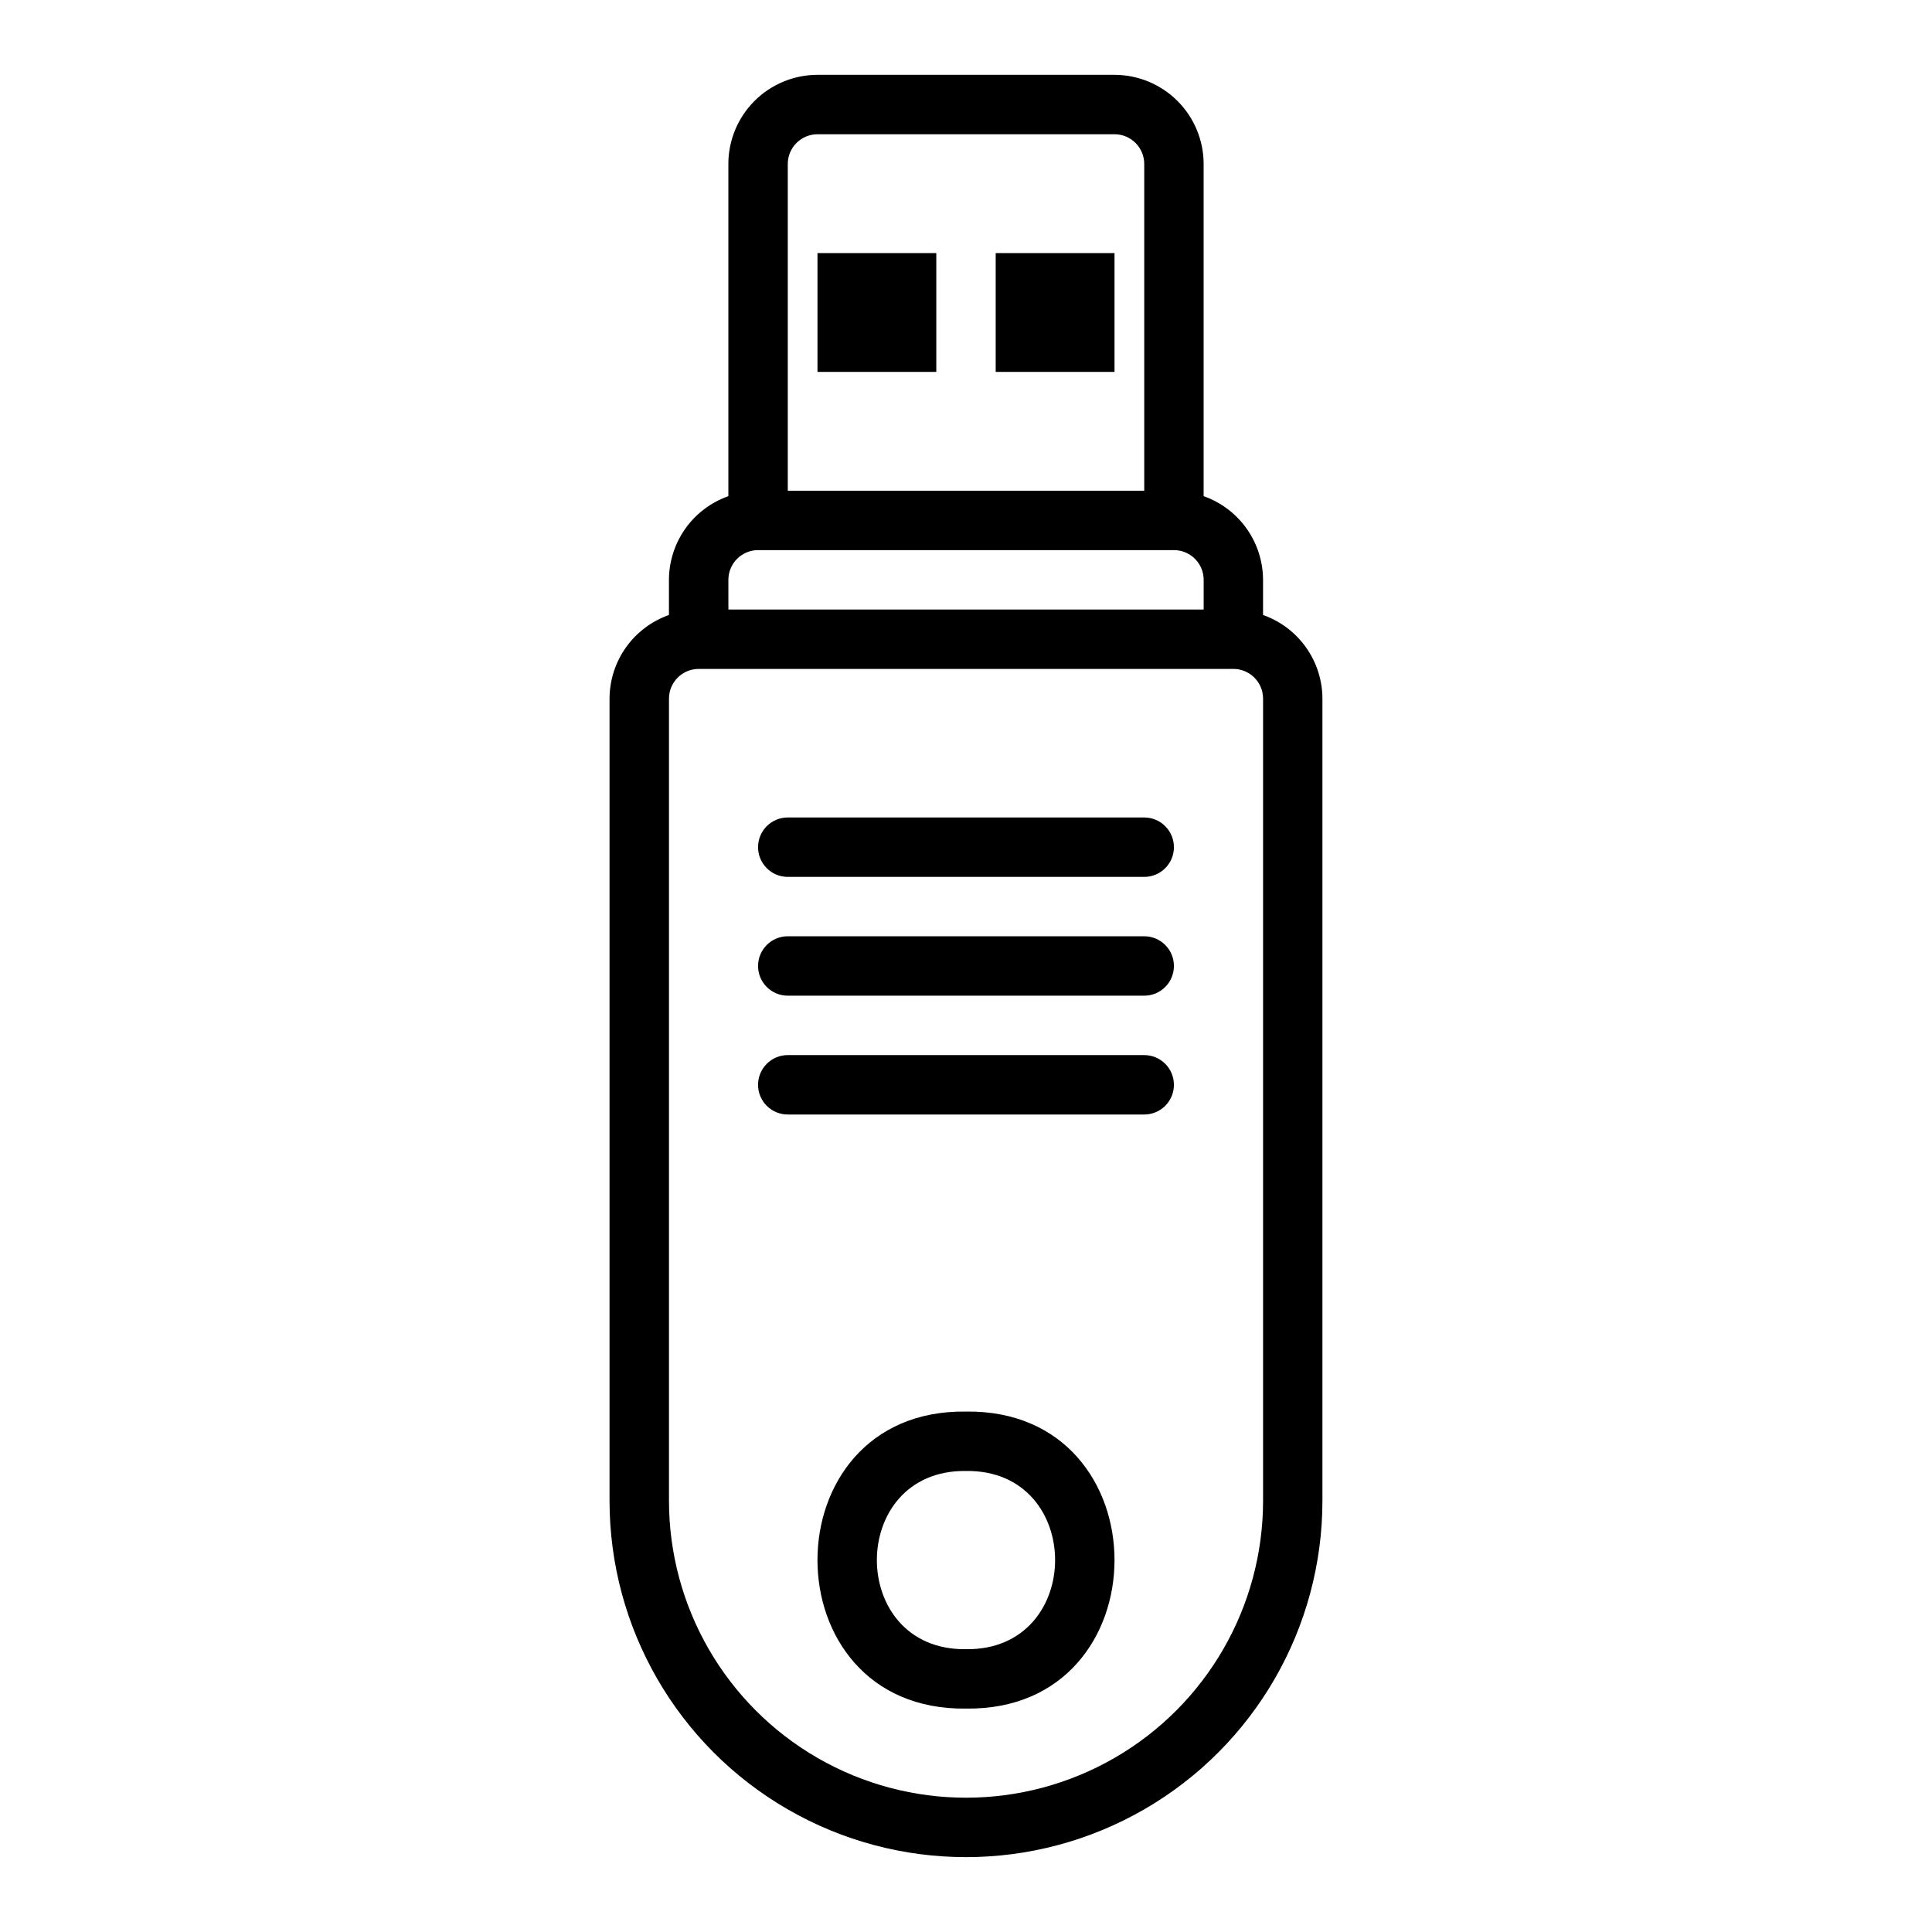<?xml version="1.0" encoding="UTF-8"?>
<!-- Uploaded to: SVG Repo, www.svgrepo.com, Generator: SVG Repo Mixer Tools -->
<svg fill="#000000" width="800px" height="800px" version="1.1" viewBox="144 144 512 512" xmlns="http://www.w3.org/2000/svg">
 <g>
  <path d="m478.72 306.98v-9.32c-0.016-4.871-1.535-9.613-4.356-13.582-2.82-3.969-6.797-6.969-11.387-8.586v-88.043c-0.008-6.262-2.5-12.262-6.926-16.691-4.43-4.426-10.43-6.918-16.691-6.926h-78.723c-6.258 0.008-12.262 2.5-16.691 6.926-4.426 4.43-6.918 10.43-6.922 16.691v88.043c-4.594 1.617-8.57 4.617-11.391 8.586-2.816 3.969-4.34 8.711-4.356 13.582v9.324-0.004c-4.59 1.617-8.57 4.617-11.387 8.586-2.82 3.969-4.34 8.711-4.356 13.578v212.55c0 33.75 18.004 64.934 47.23 81.809s65.238 16.875 94.465 0c29.227-16.875 47.23-48.059 47.23-81.809v-212.55c-0.012-4.867-1.535-9.609-4.352-13.578-2.82-3.969-6.801-6.969-11.391-8.586zm-125.95-119.53c0.008-4.344 3.527-7.867 7.871-7.871h78.723c4.344 0.004 7.867 3.527 7.871 7.871v86.594h-94.465zm-15.742 110.21c0.004-4.348 3.527-7.867 7.871-7.875h110.21c4.348 0.004 7.871 3.527 7.875 7.875v7.871h-125.95zm141.7 244.03c0 28.125-15.004 54.113-39.359 68.172-24.355 14.062-54.363 14.062-78.723 0-24.355-14.059-39.359-40.047-39.359-68.172v-212.55c0.008-4.344 3.527-7.863 7.871-7.871h141.7c4.344 0.004 7.867 3.527 7.871 7.871z"/>
  <path d="m360.64 211.07h31.488v31.488h-31.488z"/>
  <path d="m407.87 211.07h31.488v31.488h-31.488z"/>
  <path d="m400 518.08c-52.484-0.715-52.484 79.418 0 78.711 52.477 0.715 52.477-79.414 0-78.711zm-0.004 62.973c-31.488 0.43-31.488-47.652 0-47.227 31.488-0.434 31.488 47.648 0 47.227z"/>
  <path d="m447.23 360.64h-94.465c-4.348 0-7.871 3.527-7.871 7.875 0 4.348 3.523 7.871 7.871 7.871h94.465c4.348 0 7.871-3.523 7.871-7.871 0-4.348-3.523-7.875-7.871-7.875z"/>
  <path d="m447.23 392.12h-94.465c-4.348 0-7.871 3.527-7.871 7.875s3.523 7.871 7.871 7.871h94.465c4.348 0 7.871-3.523 7.871-7.871s-3.523-7.875-7.871-7.875z"/>
  <path d="m447.23 423.61h-94.465c-4.348 0-7.871 3.527-7.871 7.875 0 4.348 3.523 7.871 7.871 7.871h94.465c4.348 0 7.871-3.523 7.871-7.871 0-4.348-3.523-7.875-7.871-7.875z"/>
 </g>
</svg>